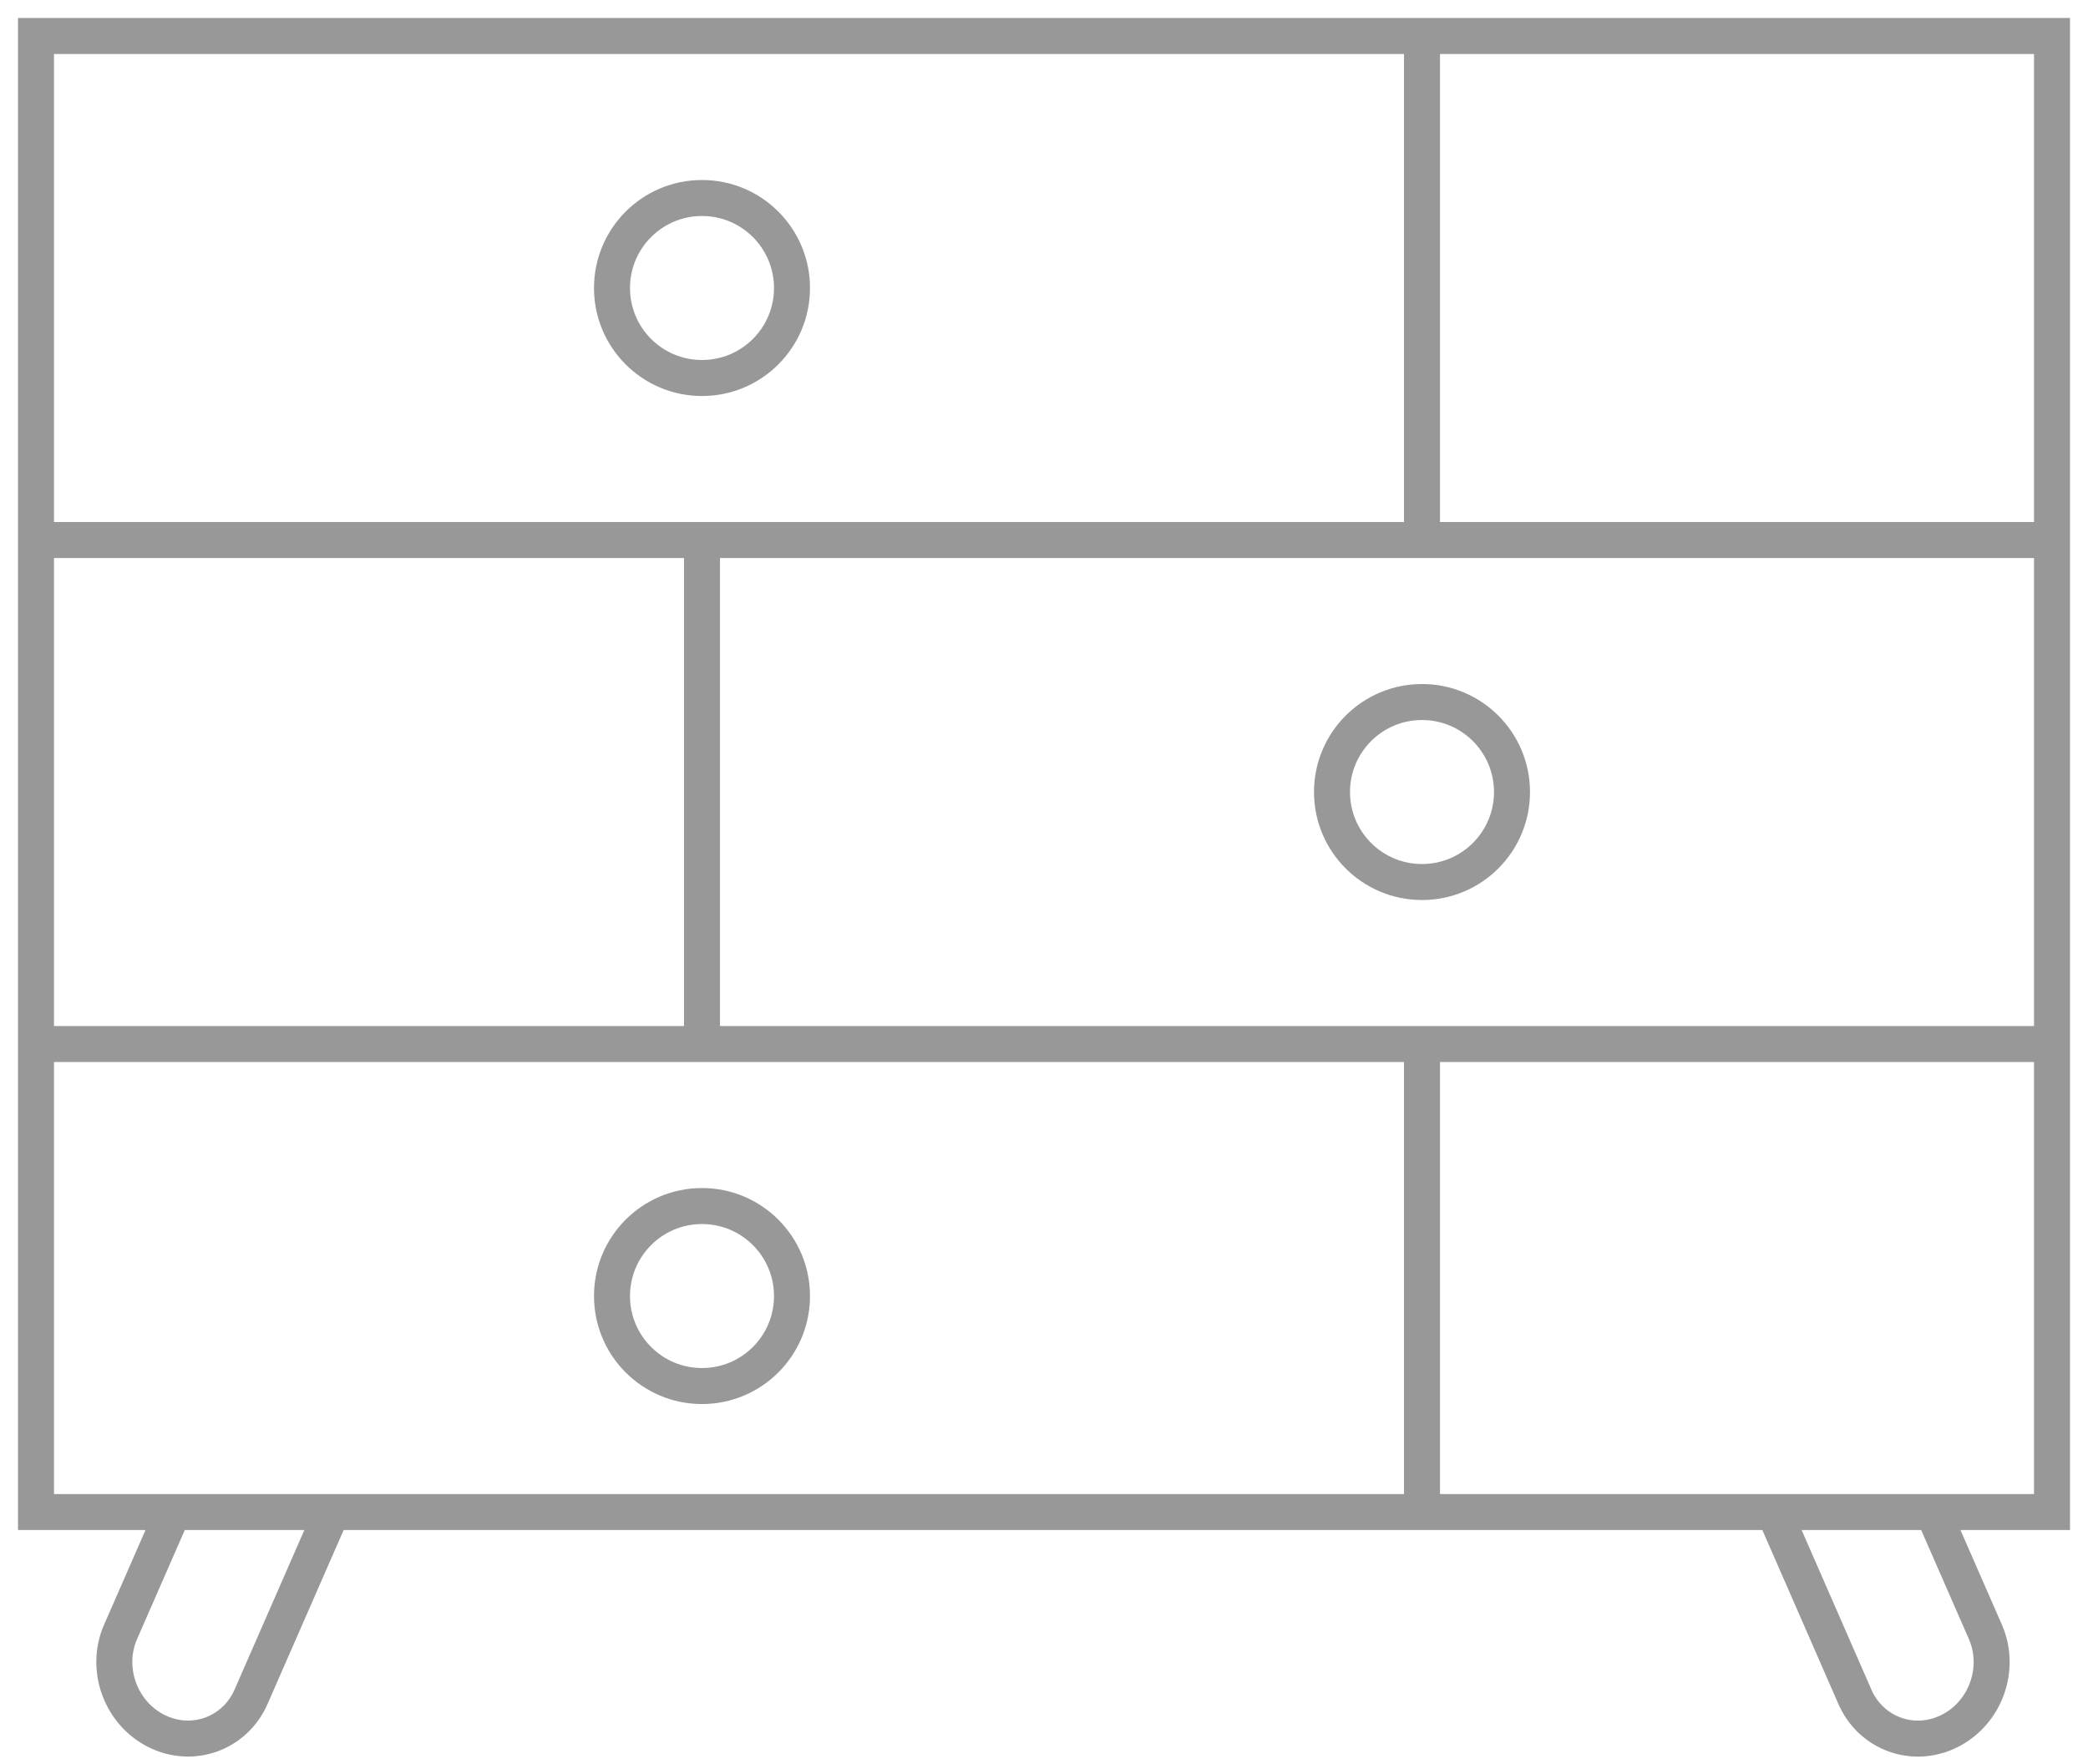 <?xml version="1.0" encoding="utf-8"?>
<!-- Generator: Adobe Illustrator 22.1.0, SVG Export Plug-In . SVG Version: 6.00 Build 0)  -->
<svg xmlns="http://www.w3.org/2000/svg" xmlns:xlink="http://www.w3.org/1999/xlink" version="1.1" id="Слой_1" x="0px" y="0px" width="58px" height="49px" viewBox="0 0 58 49" enable-background="new 0 0 58 49" xml:space="preserve"><style>#hover{fill:transparent;transition:fill .3s ease-out}#hover:target{fill:#f5f3f1}</style>
<path id="hover" fill="#FFFFFF" d="M1,1.125V42h3.875l-1.739,3.099  c-0.609,1.085-0.148,2.458,0.992,2.957C5.171,48.512,6.387,48.056,6.873,47.028  L9.25,42h39.875l2.251,4.951c0.483,1.063,1.736,1.535,2.8,1.054  c1.073-0.485,1.545-1.752,1.05-2.821L53.75,42H57v-40.875H1z"/>
<path id="Line" fill="none" stroke="#989898" d="M1,1v41h56v-41H1z M9.333,41.739l-0.634,1.449  L6.974,47.131c-0.448,1.024-1.623,1.451-2.624,0.953l0,0  C3.35,47.587,2.901,46.353,3.349,45.329L3.806,44.285l0.634-1.449l0.317-0.725   M49.167,41.739l0.317,0.725l0.317,0.725l1.724,3.943  c0.448,1.024,1.623,1.451,2.624,0.953l0,0c1.001-0.498,1.449-1.731,1.001-2.756  l-0.457-1.044l-0.634-1.449l-0.317-0.725 M1.5,15h55 M39.5,15v-14 M39.5,42V29   M19.5,29V15 M1.5,29h55 M19.5,5.5c1.381,0,2.5,1.119,2.5,2.5s-1.119,2.5-2.5,2.5  s-2.5-1.119-2.5-2.5S18.119,5.5,19.5,5.5z M39.5,19.5c1.381,0,2.5,1.119,2.5,2.5  s-1.119,2.5-2.5,2.5s-2.5-1.119-2.5-2.5S38.119,19.5,39.5,19.5z M19.5,33.5  c1.381,0,2.5,1.119,2.5,2.5s-1.119,2.5-2.5,2.5S17,37.381,17,36S18.119,33.5,19.5,33.5z"/>
</svg>
